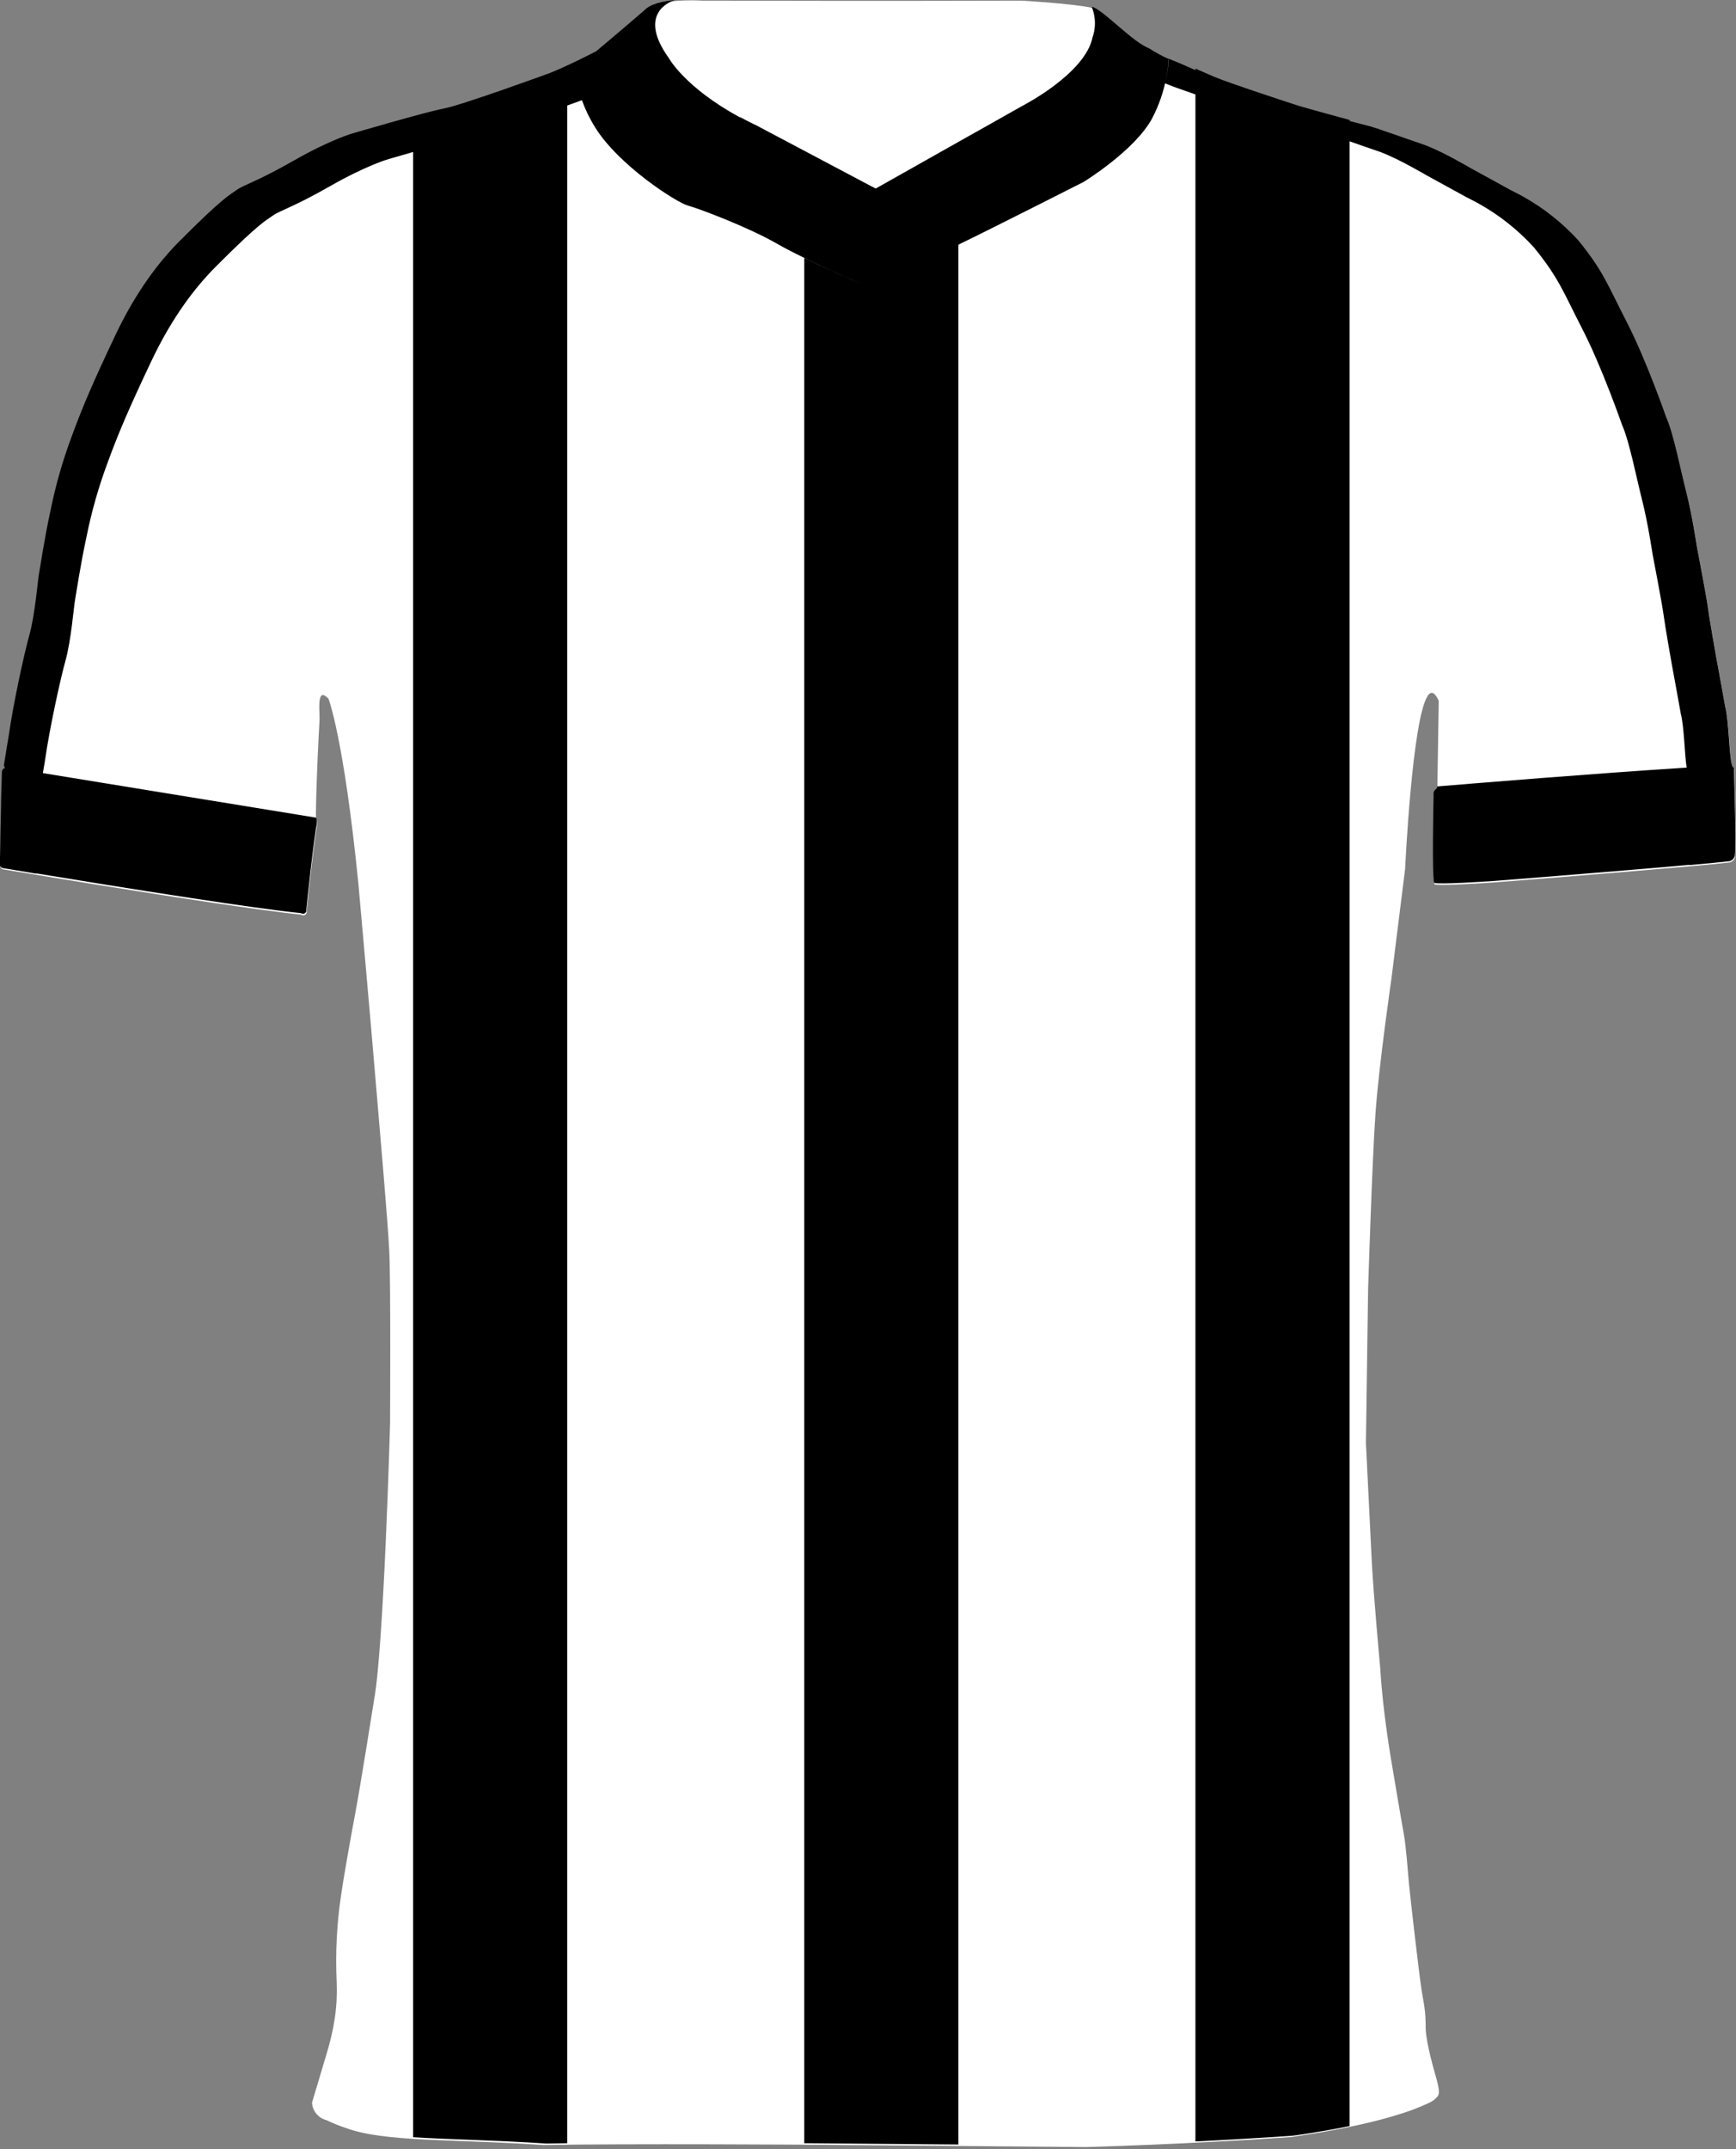 <svg width="742" height="918" viewBox="0 0 742 918" fill="none" xmlns="http://www.w3.org/2000/svg">
<rect x="0" y="0" width="742" height="918" fill="#808080" stroke="none"/>
<g clip-path="url(#clip0_247_4296)">
<path d="M741.231 328.597C740.902 328.607 740.632 328.178 740.403 327.41C739.974 325.962 739.684 323.327 739.435 320.233C738.955 314.304 738.586 306.668 737.508 302.456C736.34 295.798 733.765 281.914 733.765 281.914C733.765 281.914 730.771 265.116 730.192 260.534C729.613 255.953 725.451 234.333 725.451 234.333C725.451 234.333 723.454 220.938 720.959 211.126C718.464 201.314 715.509 186.013 712.355 178.936C712.355 178.936 707.704 165.571 701.934 152.086C699.878 147.295 697.692 142.484 695.506 138.262C687.192 122.122 685.525 116.512 674.675 103.157C667.918 95.77 660.042 89.512 651.328 84.621C651.159 84.522 650.999 84.432 650.829 84.342C650.27 84.032 649.711 83.723 649.143 83.433C648.124 82.885 647.096 82.365 646.058 81.866L628.76 72.384C628.76 72.384 626.065 70.787 622.392 68.811C621.953 68.571 621.494 68.322 621.035 68.082C620.735 67.922 620.426 67.763 620.117 67.593C619.947 67.503 619.787 67.423 619.617 67.323H619.608C615.725 65.307 611.343 63.201 607.959 62.073C600.224 59.488 588.126 54.996 584.463 54.168C583.475 53.938 581.019 53.3 577.895 52.461L576.817 52.172C568.313 49.886 555.966 46.462 554.269 45.933C551.854 45.185 523.636 35.952 517.398 33.267C511.159 30.582 503.743 27.208 503.154 27.048C502.016 26.609 500.888 26.14 499.77 25.631C496.916 24.343 494.151 22.846 491.516 21.149C491.516 21.149 491.496 21.149 491.496 21.139C491.087 20.98 490.667 20.78 490.238 20.56C490.068 20.471 489.889 20.371 489.709 20.271C489.45 20.131 489.18 19.982 488.911 19.822C488.701 19.702 488.491 19.572 488.282 19.433C488.052 19.293 487.823 19.153 487.603 19.003C487.334 18.824 487.064 18.644 486.795 18.454C486.675 18.375 486.555 18.285 486.435 18.195C485.747 17.716 485.058 17.197 484.349 16.658C484.309 16.618 484.269 16.588 484.229 16.558C483.93 16.328 483.63 16.079 483.321 15.839C483.141 15.7 482.962 15.55 482.782 15.41C482.503 15.18 482.223 14.951 481.944 14.721C481.724 14.542 481.514 14.362 481.295 14.182C481.045 13.973 480.786 13.753 480.536 13.543C480.227 13.284 479.927 13.024 479.618 12.765C479.428 12.595 479.229 12.426 479.029 12.266C478.37 11.697 477.721 11.138 477.073 10.589C476.903 10.439 476.733 10.29 476.564 10.15C476.284 9.91 476.005 9.671 475.725 9.441L475.096 8.902C474.857 8.703 474.607 8.493 474.368 8.293C474.098 8.064 473.829 7.854 473.559 7.634C473.33 7.445 473.1 7.255 472.87 7.076C472.511 6.786 472.152 6.507 471.802 6.237C471.653 6.117 471.493 6.008 471.343 5.888C471.064 5.688 470.804 5.488 470.535 5.309C470.385 5.199 470.225 5.089 470.076 4.979C469.806 4.8 469.537 4.62 469.287 4.46C469.157 4.381 469.028 4.291 468.898 4.211C468.519 3.981 468.149 3.772 467.8 3.592C467.51 3.522 467.211 3.442 466.882 3.372C458.357 1.496 436.648 0.268 436.648 0.268C436.648 0.268 382.059 0.478 299.902 0.268C299.902 0.268 298.215 0.148 295.72 0.138C293.774 0.138 291.328 0.198 288.793 0.428C288.793 0.438 288.773 0.438 288.763 0.438H288.753C283.652 0.917 278.183 2.105 275.617 4.89C266.804 12.535 255.116 22.307 255.116 22.307C255.116 22.307 251.103 24.413 246.142 26.809C246.142 26.809 246.136 26.812 246.122 26.819C242.539 28.536 238.466 30.412 235.043 31.75C235.043 31.75 197.702 45.394 189.797 46.892C181.892 48.389 150.7 57.542 150.7 57.542C150.7 57.542 141.297 60.197 125.576 69.18C109.856 78.163 104.416 79.411 101.292 81.657C98.168 83.903 95.632 84.651 76.548 103.826C68.383 112.03 58.371 124.787 49.388 143.751C48.2 146.267 47.072 148.652 46.025 150.918C39.087 165.76 34.785 175.812 30.673 187.171C26.85 197.392 23.846 207.912 21.69 218.612C19.075 230.59 17.198 243.316 16.699 246.061C16.2 248.806 15.062 263.109 12.666 271.723C10.271 280.337 5.68 301.668 3.933 314.184C3.933 314.184 3.534 316.53 3.084 319.245C2.535 322.529 1.907 326.342 1.807 327.16C1.757 327.529 1.887 327.909 1.976 328.218C2.096 328.647 2.156 328.957 1.657 328.927C1.218 329.256 0.948 329.765 0.908 330.314C0.839 331.253 0.569 342.162 0.569 342.162L0.13 367.116V370.03C0.13 370.03 -0.06 371.248 1.936 371.458C1.936 371.458 2.106 371.488 2.426 371.538C2.436 371.538 2.456 371.548 2.475 371.548C2.505 371.558 2.545 371.558 2.575 371.568H2.605C2.685 371.587 2.775 371.597 2.865 371.617H2.895C2.895 371.617 2.915 371.617 2.925 371.627C3.094 371.647 3.274 371.687 3.484 371.717C3.494 371.717 3.504 371.727 3.514 371.727C3.583 371.737 3.653 371.747 3.733 371.757C3.743 371.757 3.753 371.757 3.763 371.767C3.853 371.777 3.943 371.797 4.033 371.807C4.043 371.807 4.053 371.807 4.063 371.817C4.102 371.817 4.152 371.837 4.212 371.837C4.392 371.867 4.572 371.897 4.761 371.927C5.031 371.977 5.33 372.027 5.64 372.077C10.9 372.955 21.291 374.672 34.027 376.738C34.197 376.768 34.356 376.798 34.526 376.818C35.095 376.908 35.664 377.007 36.243 377.097C36.392 377.117 36.532 377.147 36.672 377.167C37.261 377.267 37.85 377.357 38.439 377.457C39.726 377.656 41.034 377.876 42.351 378.085C42.461 378.105 42.571 378.115 42.681 378.135C72.894 382.996 111.672 389.005 128.741 390.712C128.84 390.792 128.96 390.852 129.08 390.892C129.08 390.892 129.1 390.902 129.11 390.902C129.14 390.902 129.18 390.922 129.21 390.932C129.27 390.951 129.33 390.961 129.389 390.981C129.439 390.991 129.499 391.001 129.559 391.001C129.769 391.011 129.978 390.971 130.178 390.892C130.278 390.852 130.368 390.802 130.457 390.742C130.487 390.722 130.517 390.702 130.547 390.672C130.637 390.602 130.717 390.522 130.787 390.432H130.797C131.026 390.123 131.126 389.744 131.076 389.374C131.236 386.849 134.49 357.154 135.488 353.072C135.488 353.072 135.787 350.776 135.189 349.928C135.169 349.888 135.149 349.858 135.119 349.828C134.969 349.668 135.019 345.346 135.199 339.148C135.458 330.304 135.987 317.658 136.566 307.906C136.766 304.592 135.438 295.409 138.772 297.126C139.221 297.366 139.76 297.795 140.399 298.463C140.399 298.463 146.927 315.063 153.165 377.317C153.165 377.317 158.735 439.561 160.402 459.863C162.069 480.166 165.732 520.75 166.391 534.724C167.049 548.698 166.72 608.257 166.72 608.257C166.72 608.257 164.065 703.41 159.903 726.038C159.903 726.038 154.083 762.72 151.917 774.199C149.752 785.677 146.757 802.726 145.759 809.713C143.952 821.93 143.323 834.297 143.892 846.644C144.312 856.915 142.994 866.417 139.191 878.704L133.372 898.158C133.532 901.731 136.017 904.776 139.481 905.654C142.226 906.982 145.06 908.12 147.965 909.068C164.085 915.057 192.712 913.679 232.228 916.304C268.161 915.646 346.226 916.175 346.226 916.175L464.296 917.173C464.296 917.173 508.604 915.965 551.524 912.911C551.524 912.911 588.276 908.149 607.919 899.565C607.919 899.565 612.161 897.908 613.319 896.691C614.816 895.114 615.994 895.134 613.878 887.707C611.762 880.281 609.107 870.43 609.357 864.81C609.277 857.184 608.029 853.83 607.36 848.221C606.692 844.418 602.699 809.962 602.2 804.472C601.701 798.982 600.982 788.652 599.984 783.272C598.986 777.892 594.295 749.954 594.295 749.954C592.298 737.517 590.671 724.691 589.923 712.404C589.923 712.404 586.988 680.712 586.309 666.738C585.631 652.764 583.824 616.382 583.824 616.382L584.762 550.505C584.762 550.505 586.499 495.148 587.926 475.315C589.424 454.533 594.744 417.921 594.744 417.921L600.573 371.168C600.573 371.168 603.577 307.107 610.235 297.246C610.235 297.246 610.235 297.239 610.235 297.226C610.984 296.098 611.792 295.689 612.65 296.158C613.379 296.557 614.148 297.595 614.946 299.382L614.347 336.583V337.311C614.347 337.311 613 338.22 612.88 339.298C612.86 339.347 612.86 339.407 612.86 339.457C612.86 340.605 612.121 375.39 613.12 377.756C613.539 377.916 614.727 377.986 616.384 377.996C623.54 378.036 639.421 376.898 639.421 376.898C639.421 376.898 724.972 370.18 739.465 368.393C740.533 368.054 741.351 367.186 741.621 366.098C742.369 361.017 741.211 331.253 741.211 328.597H741.231Z" fill="white"/>
<path d="M741.111 328.07C741.111 328.07 741.101 328.07 741.091 328.07C741.091 328.04 741.091 328 741.091 327.97C740.762 327.97 740.492 327.551 740.263 326.782C739.035 322.45 739.015 308.297 737.398 301.928C736.23 295.271 733.655 281.387 733.655 281.387C733.655 281.387 730.66 264.588 730.082 260.006C729.503 255.425 725.34 233.805 725.34 233.805C725.34 233.805 723.344 220.41 720.849 210.598C718.353 200.787 715.399 185.485 712.245 178.408C712.245 178.408 703.711 153.874 695.396 137.734C687.082 121.594 685.415 115.984 674.565 102.629C667.807 95.243 659.932 88.984 651.218 84.094C651.049 83.994 650.889 83.904 650.719 83.814C650.16 83.505 649.601 83.195 649.032 82.906C648.014 82.357 646.986 81.838 645.948 81.339L628.65 71.856C628.65 71.856 625.955 70.259 622.282 68.283C621.843 68.043 621.384 67.794 620.925 67.554C620.625 67.395 620.316 67.235 620.006 67.065C619.837 66.975 619.677 66.896 619.507 66.796C615.624 64.779 611.243 62.673 607.859 61.545C600.123 58.96 588.026 54.469 584.363 53.64C583.374 53.411 580.919 52.772 577.795 51.933L576.847 51.674V51.245C568.432 48.969 557.103 45.825 555.486 45.326C553.071 44.577 524.853 35.344 518.615 32.659C516.08 31.571 513.355 30.363 510.969 29.305V29.974C506.877 28.168 503.443 26.631 503.054 26.521C501.916 26.081 500.788 25.612 499.67 25.103C499.64 25.093 499.61 25.073 499.58 25.063C499.481 27.05 499.141 30.533 498.173 34.815C499.111 30.523 499.411 27.08 499.5 25.193C496.646 23.905 493.881 22.408 491.246 20.712C483.939 17.757 473.708 6.278 467.53 3.154C467.24 3.084 466.941 3.004 466.612 2.935C469.476 9.802 467.001 15.831 467.001 15.831C463.927 31.462 437.057 45.186 437.057 45.186L417.263 56.345C417.263 56.345 417.243 56.345 417.233 56.345L374.283 80.55L323.208 53.52C320.813 52.383 318.567 51.235 316.441 50.087C316.391 50.107 316.331 50.127 316.281 50.137C292.705 37.4 285.838 24.764 285.838 24.764C272.213 5.779 286.547 0.599 288.493 0C283.382 0.479 277.913 1.667 275.347 4.452C266.534 12.098 254.846 21.869 254.846 21.869C254.846 21.869 250.873 23.955 245.952 26.331C245.952 26.331 245.952 26.321 245.952 26.311C242.389 28.028 238.346 29.884 234.943 31.222C234.943 31.222 197.602 44.867 189.697 46.364C181.791 47.861 150.599 57.014 150.599 57.014C150.599 57.014 141.197 59.669 125.476 68.652C109.755 77.636 104.316 78.883 101.191 81.129C98.067 83.375 95.532 84.124 76.447 103.298C68.282 111.503 58.271 124.259 49.288 143.224C40.305 162.188 35.314 173.547 30.573 186.643C26.75 196.864 23.745 207.384 21.589 218.084C18.974 230.062 17.098 242.788 16.599 245.533C16.1 248.278 14.962 262.582 12.566 271.196C10.171 279.81 5.579 301.14 3.832 313.657C3.832 313.657 1.896 325.135 1.706 326.632C1.656 327.002 1.786 327.381 1.876 327.69C1.926 327.86 1.946 328 1.946 328.12C1.916 328.249 1.806 328.319 1.557 328.299C1.117 328.629 0.848 329.138 0.808 329.687C0.738 330.625 0.469 341.535 0.469 341.535L-0 366.488V369.403C-0 369.403 -0 369.453 -0 369.523C-0.01 369.622 -0.1 370.73 1.806 370.93C1.806 370.93 1.956 370.96 2.265 371.01C2.285 371.01 2.315 371.02 2.355 371.02C2.395 371.02 2.435 371.02 2.475 371.04C2.525 371.04 2.585 371.06 2.645 371.07C2.685 371.07 2.724 371.07 2.764 371.09C2.764 371.09 2.784 371.09 2.794 371.09C2.884 371.1 2.974 371.12 3.074 371.13C3.144 371.15 3.214 371.16 3.293 371.17C3.393 371.19 3.493 371.2 3.603 371.22C3.703 371.22 3.802 371.249 3.902 371.269C4.052 371.299 4.222 371.319 4.391 371.349C4.731 371.409 5.11 371.469 5.509 371.539C7.885 371.938 11.319 372.507 15.551 373.206V373.096C31.102 375.661 57.423 379.943 81.628 383.616C91.39 385.104 100.802 386.491 109.027 387.629C116.902 388.717 123.679 389.565 128.63 390.064C129.269 390.544 130.177 390.414 130.657 389.775C130.886 389.476 130.986 389.096 130.936 388.727C131.096 386.202 134.35 356.507 135.348 352.424C135.348 352.424 135.647 350.129 135.048 349.28L116.393 346.236L88.555 341.704L18.326 330.256C18.815 327.311 19.274 324.616 19.274 324.616C21.02 312.099 25.612 290.769 28.008 282.155C30.403 273.541 31.541 259.238 32.04 256.493C32.539 253.748 34.416 241.022 37.031 229.044C39.187 218.344 42.191 207.823 46.014 197.602C50.755 184.507 55.746 173.148 64.729 154.183C73.712 135.218 83.724 122.462 91.889 114.257C110.973 95.083 113.508 94.335 116.633 92.089C119.757 89.843 125.197 88.595 140.917 79.612C156.638 70.629 166.041 67.974 166.041 67.974C166.041 67.974 170.542 66.656 176.561 64.929V912.962C191.743 913.97 210.797 914.17 233.425 915.667C236.2 915.617 239.215 915.577 242.439 915.537V45.076C245.124 44.118 247.32 43.319 248.717 42.81C249.985 46.334 251.781 50.237 254.376 54.419C264.358 70.559 289.142 86.529 294.132 87.857C299.123 89.194 320.424 97.339 331.902 103.997C341.345 109.466 360.898 118.2 368.564 121.494C363.933 119.518 353.272 114.816 343.76 110.205V915.537C346.116 915.547 347.433 915.557 347.433 915.557L409.638 916.086V104.516C422.035 98.577 463.158 77.715 463.158 77.715C463.158 77.715 485.447 64.071 492.623 50.217C495.388 44.877 497.045 39.706 498.033 35.354C498.013 35.444 497.993 35.524 497.973 35.614C497.993 35.634 498.023 35.644 498.043 35.664C498.043 35.634 498.053 35.604 498.063 35.584C498.063 35.594 498.063 35.614 498.063 35.624C498.143 35.664 498.233 35.694 498.313 35.733C500.499 36.672 505.409 38.428 510.949 40.335V914.768C523.895 914.14 538.388 913.321 552.731 912.303C552.731 912.303 563.681 910.886 576.827 908.201V60.358C580.939 61.795 585.361 63.362 588.874 64.54C592.258 65.668 596.64 67.774 600.523 69.79C600.692 69.89 600.852 69.97 601.022 70.06C601.331 70.229 601.64 70.389 601.94 70.549C602.399 70.788 602.858 71.038 603.297 71.277C606.971 73.254 609.666 74.851 609.666 74.851L626.963 84.333C628.001 84.832 629.029 85.351 630.048 85.9C630.617 86.19 631.176 86.499 631.734 86.808C631.904 86.898 632.064 86.988 632.234 87.088C640.947 91.979 648.823 98.237 655.58 105.624C666.43 118.979 668.097 124.588 676.411 140.728C684.726 156.868 693.26 181.403 693.26 181.403C696.414 188.479 699.369 203.781 701.864 213.593C704.359 223.404 706.356 236.8 706.356 236.8C706.356 236.8 710.518 258.419 711.097 263.001C711.676 267.582 714.67 284.381 714.67 284.381C714.67 284.381 717.245 298.265 718.413 304.923C719.851 310.552 720.03 322.281 720.899 327.91C701.375 329.148 678.887 330.805 659.084 332.342C648.653 333.15 638.971 333.929 630.866 334.588C624.029 335.137 618.319 335.616 614.217 335.955V336.684C614.217 336.684 612.73 337.682 612.73 338.83C612.73 339.978 611.991 374.763 612.989 377.128C614.966 377.877 633.731 376.649 638.292 376.34C638.931 376.3 639.29 376.27 639.29 376.27C639.29 376.27 650.799 375.372 666.081 374.134C683.698 372.717 706.326 370.86 722.166 369.443C722.146 369.473 722.126 369.513 722.106 369.543C730.052 368.844 736.29 368.245 739.354 367.866C740.422 367.526 741.241 366.658 741.51 365.57C742.259 360.489 741.101 330.725 741.101 328.07H741.111ZM499.59 25.113C499.55 26.022 499.451 27.309 499.271 28.856C499.461 27.299 499.55 26.022 499.59 25.103V25.113Z" fill="black"/>
</g>
<defs>
<clipPath id="clip0_247_4296">
<rect width="741.9" height="917.174" fill="white"/>
</clipPath>
</defs>
</svg>
